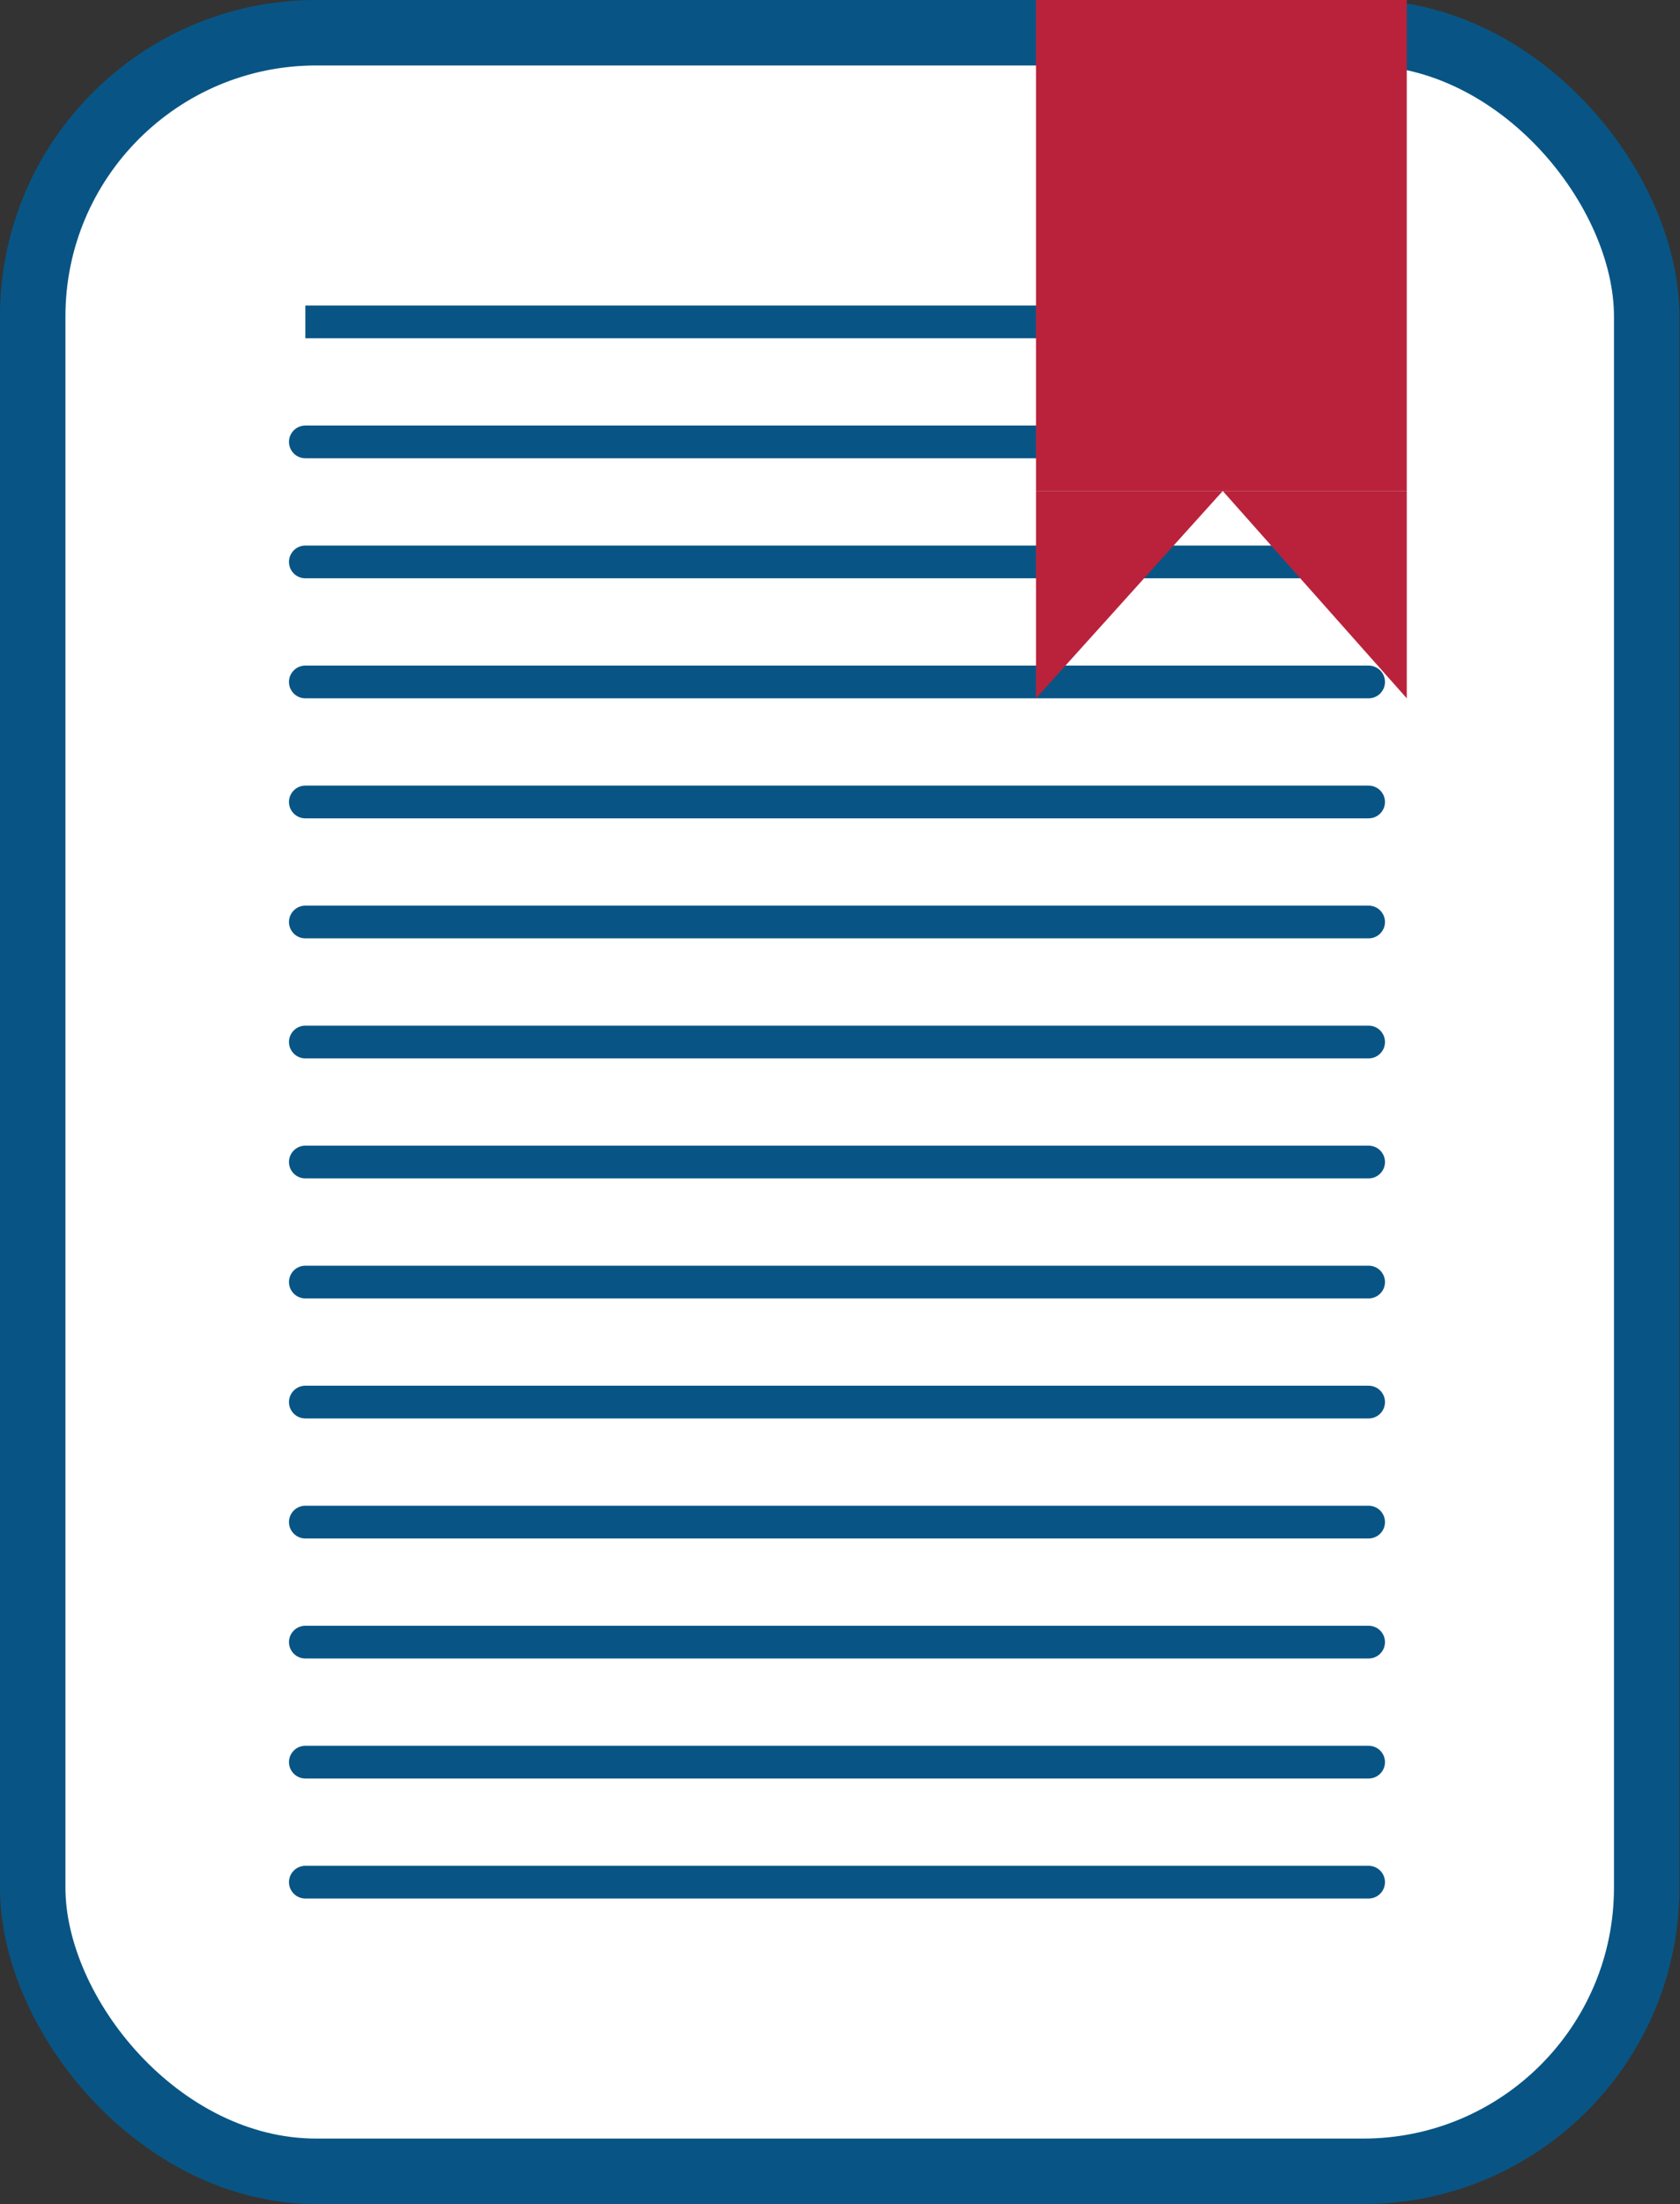 <svg width="196" height="257" viewBox="0 0 196 257" fill="none" xmlns="http://www.w3.org/2000/svg">
<rect x="0" y="0" width="196" height="257" fill="#333333" stroke="none"/>
<rect x="3.817" y="3.817" width="188.297" height="249.366" rx="33.079" fill="white" stroke="#085585" stroke-width="7.634"/>
<path d="M159.671 39.441C160.725 39.441 161.579 38.586 161.579 37.532C161.579 36.478 160.725 35.624 159.671 35.624V39.441ZM35.624 39.441H159.671V35.624H35.624V39.441Z" fill="#085585"/>
<path d="M35.624 51.527H159.671" stroke="#085585" stroke-width="3.817" stroke-linecap="round"/>
<path d="M35.624 65.522H159.671" stroke="#085585" stroke-width="3.817" stroke-linecap="round"/>
<path d="M35.623 79.518H159.671" stroke="#085585" stroke-width="3.817" stroke-linecap="round"/>
<path d="M35.623 93.513H159.671" stroke="#085585" stroke-width="3.817" stroke-linecap="round"/>
<path d="M35.623 107.508H159.671" stroke="#085585" stroke-width="3.817" stroke-linecap="round"/>
<path d="M35.623 121.503H159.671" stroke="#085585" stroke-width="3.817" stroke-linecap="round"/>
<path d="M35.623 135.497H159.671" stroke="#085585" stroke-width="3.817" stroke-linecap="round"/>
<path d="M35.623 163.487H159.671" stroke="#085585" stroke-width="3.817" stroke-linecap="round"/>
<path d="M35.623 177.482H159.671" stroke="#085585" stroke-width="3.817" stroke-linecap="round"/>
<path d="M35.624 191.478H159.671" stroke="#085585" stroke-width="3.817" stroke-linecap="round"/>
<path d="M35.624 205.473H159.671" stroke="#085585" stroke-width="3.817" stroke-linecap="round"/>
<path d="M35.624 219.468H159.671" stroke="#085585" stroke-width="3.817" stroke-linecap="round"/>
<path d="M35.623 149.492H159.671" stroke="#085585" stroke-width="3.817" stroke-linecap="round"/>
<rect x="120.866" width="43.257" height="57.252" fill="#BA223B"/>
<path d="M120.866 81.426V57.252H142.655H164.124V81.426L142.655 57.252L120.866 81.426Z" fill="#BA223B"/>
</svg>
